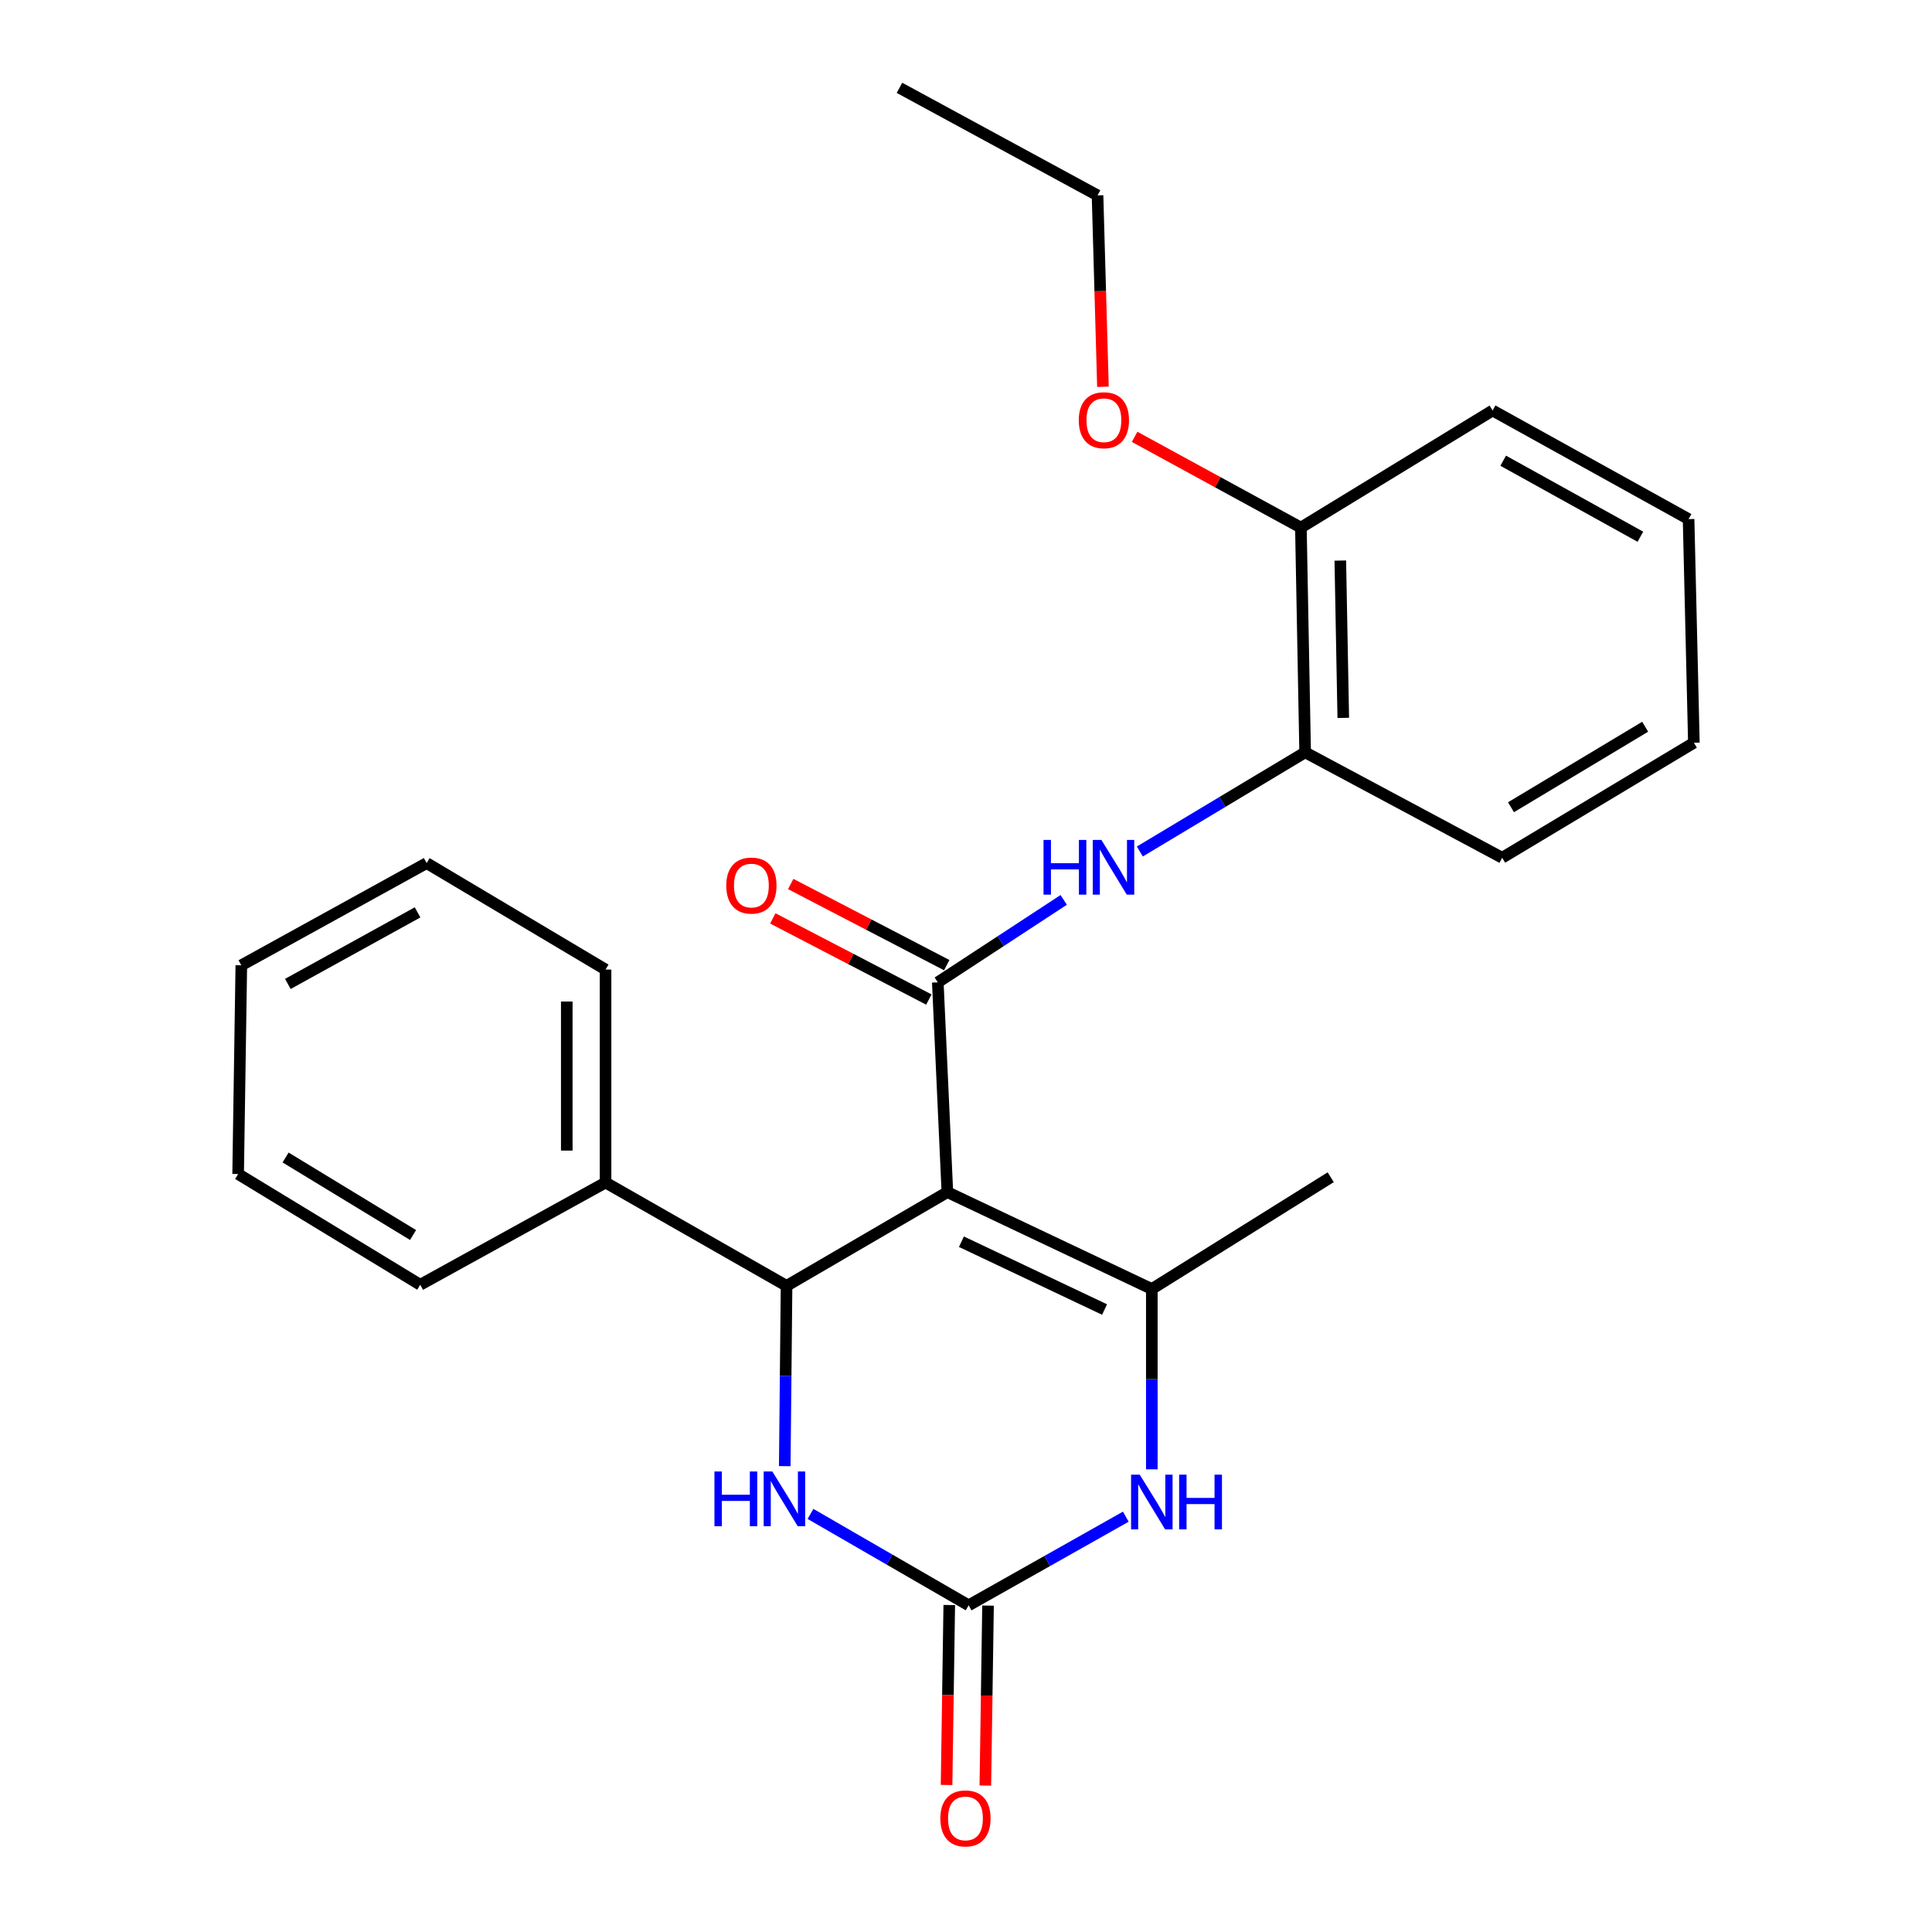 <?xml version='1.0' encoding='iso-8859-1'?>
<svg version='1.1' baseProfile='full'
              xmlns='http://www.w3.org/2000/svg'
                      xmlns:rdkit='http://www.rdkit.org/xml'
                      xmlns:xlink='http://www.w3.org/1999/xlink'
                  xml:space='preserve'
width='1000px' height='1000px' viewBox='0 0 1000 1000'>
<!-- END OF HEADER -->
<rect style='opacity:1.0;fill:#FFFFFF;stroke:none' width='1000' height='1000' x='0' y='0'> </rect>
<path class='bond-0' d='M 490.354,617.042 L 485.403,508.459' style='fill:none;fill-rule:evenodd;stroke:#000000;stroke-width:6px;stroke-linecap:butt;stroke-linejoin:miter;stroke-opacity:1' />
<path class='bond-1' d='M 490.354,617.042 L 596.183,667.191' style='fill:none;fill-rule:evenodd;stroke:#000000;stroke-width:6px;stroke-linecap:butt;stroke-linejoin:miter;stroke-opacity:1' />
<path class='bond-1' d='M 497.633,642.704 L 571.713,677.808' style='fill:none;fill-rule:evenodd;stroke:#000000;stroke-width:6px;stroke-linecap:butt;stroke-linejoin:miter;stroke-opacity:1' />
<path class='bond-2' d='M 490.354,617.042 L 407.118,665.563' style='fill:none;fill-rule:evenodd;stroke:#000000;stroke-width:6px;stroke-linecap:butt;stroke-linejoin:miter;stroke-opacity:1' />
<path class='bond-6' d='M 485.403,508.459 L 517.986,487.123' style='fill:none;fill-rule:evenodd;stroke:#000000;stroke-width:6px;stroke-linecap:butt;stroke-linejoin:miter;stroke-opacity:1' />
<path class='bond-6' d='M 517.986,487.123 L 550.569,465.787' style='fill:none;fill-rule:evenodd;stroke:#0000FF;stroke-width:6px;stroke-linecap:butt;stroke-linejoin:miter;stroke-opacity:1' />
<path class='bond-8' d='M 490.033,499.554 L 449.65,478.555' style='fill:none;fill-rule:evenodd;stroke:#000000;stroke-width:6px;stroke-linecap:butt;stroke-linejoin:miter;stroke-opacity:1' />
<path class='bond-8' d='M 449.65,478.555 L 409.268,457.557' style='fill:none;fill-rule:evenodd;stroke:#FF0000;stroke-width:6px;stroke-linecap:butt;stroke-linejoin:miter;stroke-opacity:1' />
<path class='bond-8' d='M 480.772,517.363 L 440.39,496.364' style='fill:none;fill-rule:evenodd;stroke:#000000;stroke-width:6px;stroke-linecap:butt;stroke-linejoin:miter;stroke-opacity:1' />
<path class='bond-8' d='M 440.39,496.364 L 400.007,475.366' style='fill:none;fill-rule:evenodd;stroke:#FF0000;stroke-width:6px;stroke-linecap:butt;stroke-linejoin:miter;stroke-opacity:1' />
<path class='bond-4' d='M 596.183,667.191 L 596.183,713.855' style='fill:none;fill-rule:evenodd;stroke:#000000;stroke-width:6px;stroke-linecap:butt;stroke-linejoin:miter;stroke-opacity:1' />
<path class='bond-4' d='M 596.183,713.855 L 596.183,760.519' style='fill:none;fill-rule:evenodd;stroke:#0000FF;stroke-width:6px;stroke-linecap:butt;stroke-linejoin:miter;stroke-opacity:1' />
<path class='bond-12' d='M 596.183,667.191 L 688.775,609.336' style='fill:none;fill-rule:evenodd;stroke:#000000;stroke-width:6px;stroke-linecap:butt;stroke-linejoin:miter;stroke-opacity:1' />
<path class='bond-5' d='M 407.118,665.563 L 406.651,712.221' style='fill:none;fill-rule:evenodd;stroke:#000000;stroke-width:6px;stroke-linecap:butt;stroke-linejoin:miter;stroke-opacity:1' />
<path class='bond-5' d='M 406.651,712.221 L 406.184,758.88' style='fill:none;fill-rule:evenodd;stroke:#0000FF;stroke-width:6px;stroke-linecap:butt;stroke-linejoin:miter;stroke-opacity:1' />
<path class='bond-10' d='M 407.118,665.563 L 313.433,612.079' style='fill:none;fill-rule:evenodd;stroke:#000000;stroke-width:6px;stroke-linecap:butt;stroke-linejoin:miter;stroke-opacity:1' />
<path class='bond-3' d='M 501.372,830.908 L 460.44,807.251' style='fill:none;fill-rule:evenodd;stroke:#000000;stroke-width:6px;stroke-linecap:butt;stroke-linejoin:miter;stroke-opacity:1' />
<path class='bond-3' d='M 460.44,807.251 L 419.508,783.595' style='fill:none;fill-rule:evenodd;stroke:#0000FF;stroke-width:6px;stroke-linecap:butt;stroke-linejoin:miter;stroke-opacity:1' />
<path class='bond-9' d='M 491.336,830.757 L 490.639,877.331' style='fill:none;fill-rule:evenodd;stroke:#000000;stroke-width:6px;stroke-linecap:butt;stroke-linejoin:miter;stroke-opacity:1' />
<path class='bond-9' d='M 490.639,877.331 L 489.942,923.904' style='fill:none;fill-rule:evenodd;stroke:#FF0000;stroke-width:6px;stroke-linecap:butt;stroke-linejoin:miter;stroke-opacity:1' />
<path class='bond-9' d='M 511.407,831.058 L 510.71,877.631' style='fill:none;fill-rule:evenodd;stroke:#000000;stroke-width:6px;stroke-linecap:butt;stroke-linejoin:miter;stroke-opacity:1' />
<path class='bond-9' d='M 510.71,877.631 L 510.012,924.205' style='fill:none;fill-rule:evenodd;stroke:#FF0000;stroke-width:6px;stroke-linecap:butt;stroke-linejoin:miter;stroke-opacity:1' />
<path class='bond-25' d='M 501.372,830.908 L 542.047,807.968' style='fill:none;fill-rule:evenodd;stroke:#000000;stroke-width:6px;stroke-linecap:butt;stroke-linejoin:miter;stroke-opacity:1' />
<path class='bond-25' d='M 542.047,807.968 L 582.721,785.028' style='fill:none;fill-rule:evenodd;stroke:#0000FF;stroke-width:6px;stroke-linecap:butt;stroke-linejoin:miter;stroke-opacity:1' />
<path class='bond-7' d='M 589.976,440.731 L 632.757,415.068' style='fill:none;fill-rule:evenodd;stroke:#0000FF;stroke-width:6px;stroke-linecap:butt;stroke-linejoin:miter;stroke-opacity:1' />
<path class='bond-7' d='M 632.757,415.068 L 675.538,389.404' style='fill:none;fill-rule:evenodd;stroke:#000000;stroke-width:6px;stroke-linecap:butt;stroke-linejoin:miter;stroke-opacity:1' />
<path class='bond-11' d='M 675.538,389.404 L 673.341,273.081' style='fill:none;fill-rule:evenodd;stroke:#000000;stroke-width:6px;stroke-linecap:butt;stroke-linejoin:miter;stroke-opacity:1' />
<path class='bond-11' d='M 695.277,371.576 L 693.74,290.151' style='fill:none;fill-rule:evenodd;stroke:#000000;stroke-width:6px;stroke-linecap:butt;stroke-linejoin:miter;stroke-opacity:1' />
<path class='bond-14' d='M 675.538,389.404 L 777.53,443.969' style='fill:none;fill-rule:evenodd;stroke:#000000;stroke-width:6px;stroke-linecap:butt;stroke-linejoin:miter;stroke-opacity:1' />
<path class='bond-15' d='M 313.433,612.079 L 313.433,501.846' style='fill:none;fill-rule:evenodd;stroke:#000000;stroke-width:6px;stroke-linecap:butt;stroke-linejoin:miter;stroke-opacity:1' />
<path class='bond-15' d='M 293.361,595.544 L 293.361,518.381' style='fill:none;fill-rule:evenodd;stroke:#000000;stroke-width:6px;stroke-linecap:butt;stroke-linejoin:miter;stroke-opacity:1' />
<path class='bond-16' d='M 313.433,612.079 L 217.507,664.994' style='fill:none;fill-rule:evenodd;stroke:#000000;stroke-width:6px;stroke-linecap:butt;stroke-linejoin:miter;stroke-opacity:1' />
<path class='bond-13' d='M 673.341,273.081 L 630.308,249.593' style='fill:none;fill-rule:evenodd;stroke:#000000;stroke-width:6px;stroke-linecap:butt;stroke-linejoin:miter;stroke-opacity:1' />
<path class='bond-13' d='M 630.308,249.593 L 587.275,226.105' style='fill:none;fill-rule:evenodd;stroke:#FF0000;stroke-width:6px;stroke-linecap:butt;stroke-linejoin:miter;stroke-opacity:1' />
<path class='bond-17' d='M 673.341,273.081 L 772.568,212.472' style='fill:none;fill-rule:evenodd;stroke:#000000;stroke-width:6px;stroke-linecap:butt;stroke-linejoin:miter;stroke-opacity:1' />
<path class='bond-18' d='M 570.883,200.195 L 569.482,150.659' style='fill:none;fill-rule:evenodd;stroke:#FF0000;stroke-width:6px;stroke-linecap:butt;stroke-linejoin:miter;stroke-opacity:1' />
<path class='bond-18' d='M 569.482,150.659 L 568.081,101.123' style='fill:none;fill-rule:evenodd;stroke:#000000;stroke-width:6px;stroke-linecap:butt;stroke-linejoin:miter;stroke-opacity:1' />
<path class='bond-20' d='M 777.53,443.969 L 876.746,384.441' style='fill:none;fill-rule:evenodd;stroke:#000000;stroke-width:6px;stroke-linecap:butt;stroke-linejoin:miter;stroke-opacity:1' />
<path class='bond-20' d='M 782.086,417.827 L 851.537,376.158' style='fill:none;fill-rule:evenodd;stroke:#000000;stroke-width:6px;stroke-linecap:butt;stroke-linejoin:miter;stroke-opacity:1' />
<path class='bond-21' d='M 313.433,501.846 L 220.83,446.734' style='fill:none;fill-rule:evenodd;stroke:#000000;stroke-width:6px;stroke-linecap:butt;stroke-linejoin:miter;stroke-opacity:1' />
<path class='bond-22' d='M 217.507,664.994 L 123.254,607.674' style='fill:none;fill-rule:evenodd;stroke:#000000;stroke-width:6px;stroke-linecap:butt;stroke-linejoin:miter;stroke-opacity:1' />
<path class='bond-22' d='M 213.799,639.245 L 147.822,599.122' style='fill:none;fill-rule:evenodd;stroke:#000000;stroke-width:6px;stroke-linecap:butt;stroke-linejoin:miter;stroke-opacity:1' />
<path class='bond-27' d='M 772.568,212.472 L 874.003,268.688' style='fill:none;fill-rule:evenodd;stroke:#000000;stroke-width:6px;stroke-linecap:butt;stroke-linejoin:miter;stroke-opacity:1' />
<path class='bond-27' d='M 778.053,238.462 L 849.058,277.812' style='fill:none;fill-rule:evenodd;stroke:#000000;stroke-width:6px;stroke-linecap:butt;stroke-linejoin:miter;stroke-opacity:1' />
<path class='bond-19' d='M 568.081,101.123 L 465.564,45.455' style='fill:none;fill-rule:evenodd;stroke:#000000;stroke-width:6px;stroke-linecap:butt;stroke-linejoin:miter;stroke-opacity:1' />
<path class='bond-23' d='M 876.746,384.441 L 874.003,268.688' style='fill:none;fill-rule:evenodd;stroke:#000000;stroke-width:6px;stroke-linecap:butt;stroke-linejoin:miter;stroke-opacity:1' />
<path class='bond-26' d='M 220.83,446.734 L 124.904,499.638' style='fill:none;fill-rule:evenodd;stroke:#000000;stroke-width:6px;stroke-linecap:butt;stroke-linejoin:miter;stroke-opacity:1' />
<path class='bond-26' d='M 216.135,472.247 L 148.987,509.279' style='fill:none;fill-rule:evenodd;stroke:#000000;stroke-width:6px;stroke-linecap:butt;stroke-linejoin:miter;stroke-opacity:1' />
<path class='bond-24' d='M 123.254,607.674 L 124.904,499.638' style='fill:none;fill-rule:evenodd;stroke:#000000;stroke-width:6px;stroke-linecap:butt;stroke-linejoin:miter;stroke-opacity:1' />
<path  class='atom-5' d='M 589.923 763.276
L 599.203 778.276
Q 600.123 779.756, 601.603 782.436
Q 603.083 785.116, 603.163 785.276
L 603.163 763.276
L 606.923 763.276
L 606.923 791.596
L 603.043 791.596
L 593.083 775.196
Q 591.923 773.276, 590.683 771.076
Q 589.483 768.876, 589.123 768.196
L 589.123 791.596
L 585.443 791.596
L 585.443 763.276
L 589.923 763.276
' fill='#0000FF'/>
<path  class='atom-5' d='M 610.323 763.276
L 614.163 763.276
L 614.163 775.316
L 628.643 775.316
L 628.643 763.276
L 632.483 763.276
L 632.483 791.596
L 628.643 791.596
L 628.643 778.516
L 614.163 778.516
L 614.163 791.596
L 610.323 791.596
L 610.323 763.276
' fill='#0000FF'/>
<path  class='atom-6' d='M 369.794 761.636
L 373.634 761.636
L 373.634 773.676
L 388.114 773.676
L 388.114 761.636
L 391.954 761.636
L 391.954 789.956
L 388.114 789.956
L 388.114 776.876
L 373.634 776.876
L 373.634 789.956
L 369.794 789.956
L 369.794 761.636
' fill='#0000FF'/>
<path  class='atom-6' d='M 399.754 761.636
L 409.034 776.636
Q 409.954 778.116, 411.434 780.796
Q 412.914 783.476, 412.994 783.636
L 412.994 761.636
L 416.754 761.636
L 416.754 789.956
L 412.874 789.956
L 402.914 773.556
Q 401.754 771.636, 400.514 769.436
Q 399.314 767.236, 398.954 766.556
L 398.954 789.956
L 395.274 789.956
L 395.274 761.636
L 399.754 761.636
' fill='#0000FF'/>
<path  class='atom-7' d='M 540.124 434.749
L 543.964 434.749
L 543.964 446.789
L 558.444 446.789
L 558.444 434.749
L 562.284 434.749
L 562.284 463.069
L 558.444 463.069
L 558.444 449.989
L 543.964 449.989
L 543.964 463.069
L 540.124 463.069
L 540.124 434.749
' fill='#0000FF'/>
<path  class='atom-7' d='M 570.084 434.749
L 579.364 449.749
Q 580.284 451.229, 581.764 453.909
Q 583.244 456.589, 583.324 456.749
L 583.324 434.749
L 587.084 434.749
L 587.084 463.069
L 583.204 463.069
L 573.244 446.669
Q 572.084 444.749, 570.844 442.549
Q 569.644 440.349, 569.284 439.669
L 569.284 463.069
L 565.604 463.069
L 565.604 434.749
L 570.084 434.749
' fill='#0000FF'/>
<path  class='atom-9' d='M 375.919 458.367
Q 375.919 451.567, 379.279 447.767
Q 382.639 443.967, 388.919 443.967
Q 395.199 443.967, 398.559 447.767
Q 401.919 451.567, 401.919 458.367
Q 401.919 465.247, 398.519 469.167
Q 395.119 473.047, 388.919 473.047
Q 382.679 473.047, 379.279 469.167
Q 375.919 465.287, 375.919 458.367
M 388.919 469.847
Q 393.239 469.847, 395.559 466.967
Q 397.919 464.047, 397.919 458.367
Q 397.919 452.807, 395.559 450.007
Q 393.239 447.167, 388.919 447.167
Q 384.599 447.167, 382.239 449.967
Q 379.919 452.767, 379.919 458.367
Q 379.919 464.087, 382.239 466.967
Q 384.599 469.847, 388.919 469.847
' fill='#FF0000'/>
<path  class='atom-10' d='M 486.721 941.21
Q 486.721 934.41, 490.081 930.61
Q 493.441 926.81, 499.721 926.81
Q 506.001 926.81, 509.361 930.61
Q 512.721 934.41, 512.721 941.21
Q 512.721 948.09, 509.321 952.01
Q 505.921 955.89, 499.721 955.89
Q 493.481 955.89, 490.081 952.01
Q 486.721 948.13, 486.721 941.21
M 499.721 952.69
Q 504.041 952.69, 506.361 949.81
Q 508.721 946.89, 508.721 941.21
Q 508.721 935.65, 506.361 932.85
Q 504.041 930.01, 499.721 930.01
Q 495.401 930.01, 493.041 932.81
Q 490.721 935.61, 490.721 941.21
Q 490.721 946.93, 493.041 949.81
Q 495.401 952.69, 499.721 952.69
' fill='#FF0000'/>
<path  class='atom-14' d='M 558.37 217.504
Q 558.37 210.704, 561.73 206.904
Q 565.09 203.104, 571.37 203.104
Q 577.65 203.104, 581.01 206.904
Q 584.37 210.704, 584.37 217.504
Q 584.37 224.384, 580.97 228.304
Q 577.57 232.184, 571.37 232.184
Q 565.13 232.184, 561.73 228.304
Q 558.37 224.424, 558.37 217.504
M 571.37 228.984
Q 575.69 228.984, 578.01 226.104
Q 580.37 223.184, 580.37 217.504
Q 580.37 211.944, 578.01 209.144
Q 575.69 206.304, 571.37 206.304
Q 567.05 206.304, 564.69 209.104
Q 562.37 211.904, 562.37 217.504
Q 562.37 223.224, 564.69 226.104
Q 567.05 228.984, 571.37 228.984
' fill='#FF0000'/>
</svg>
